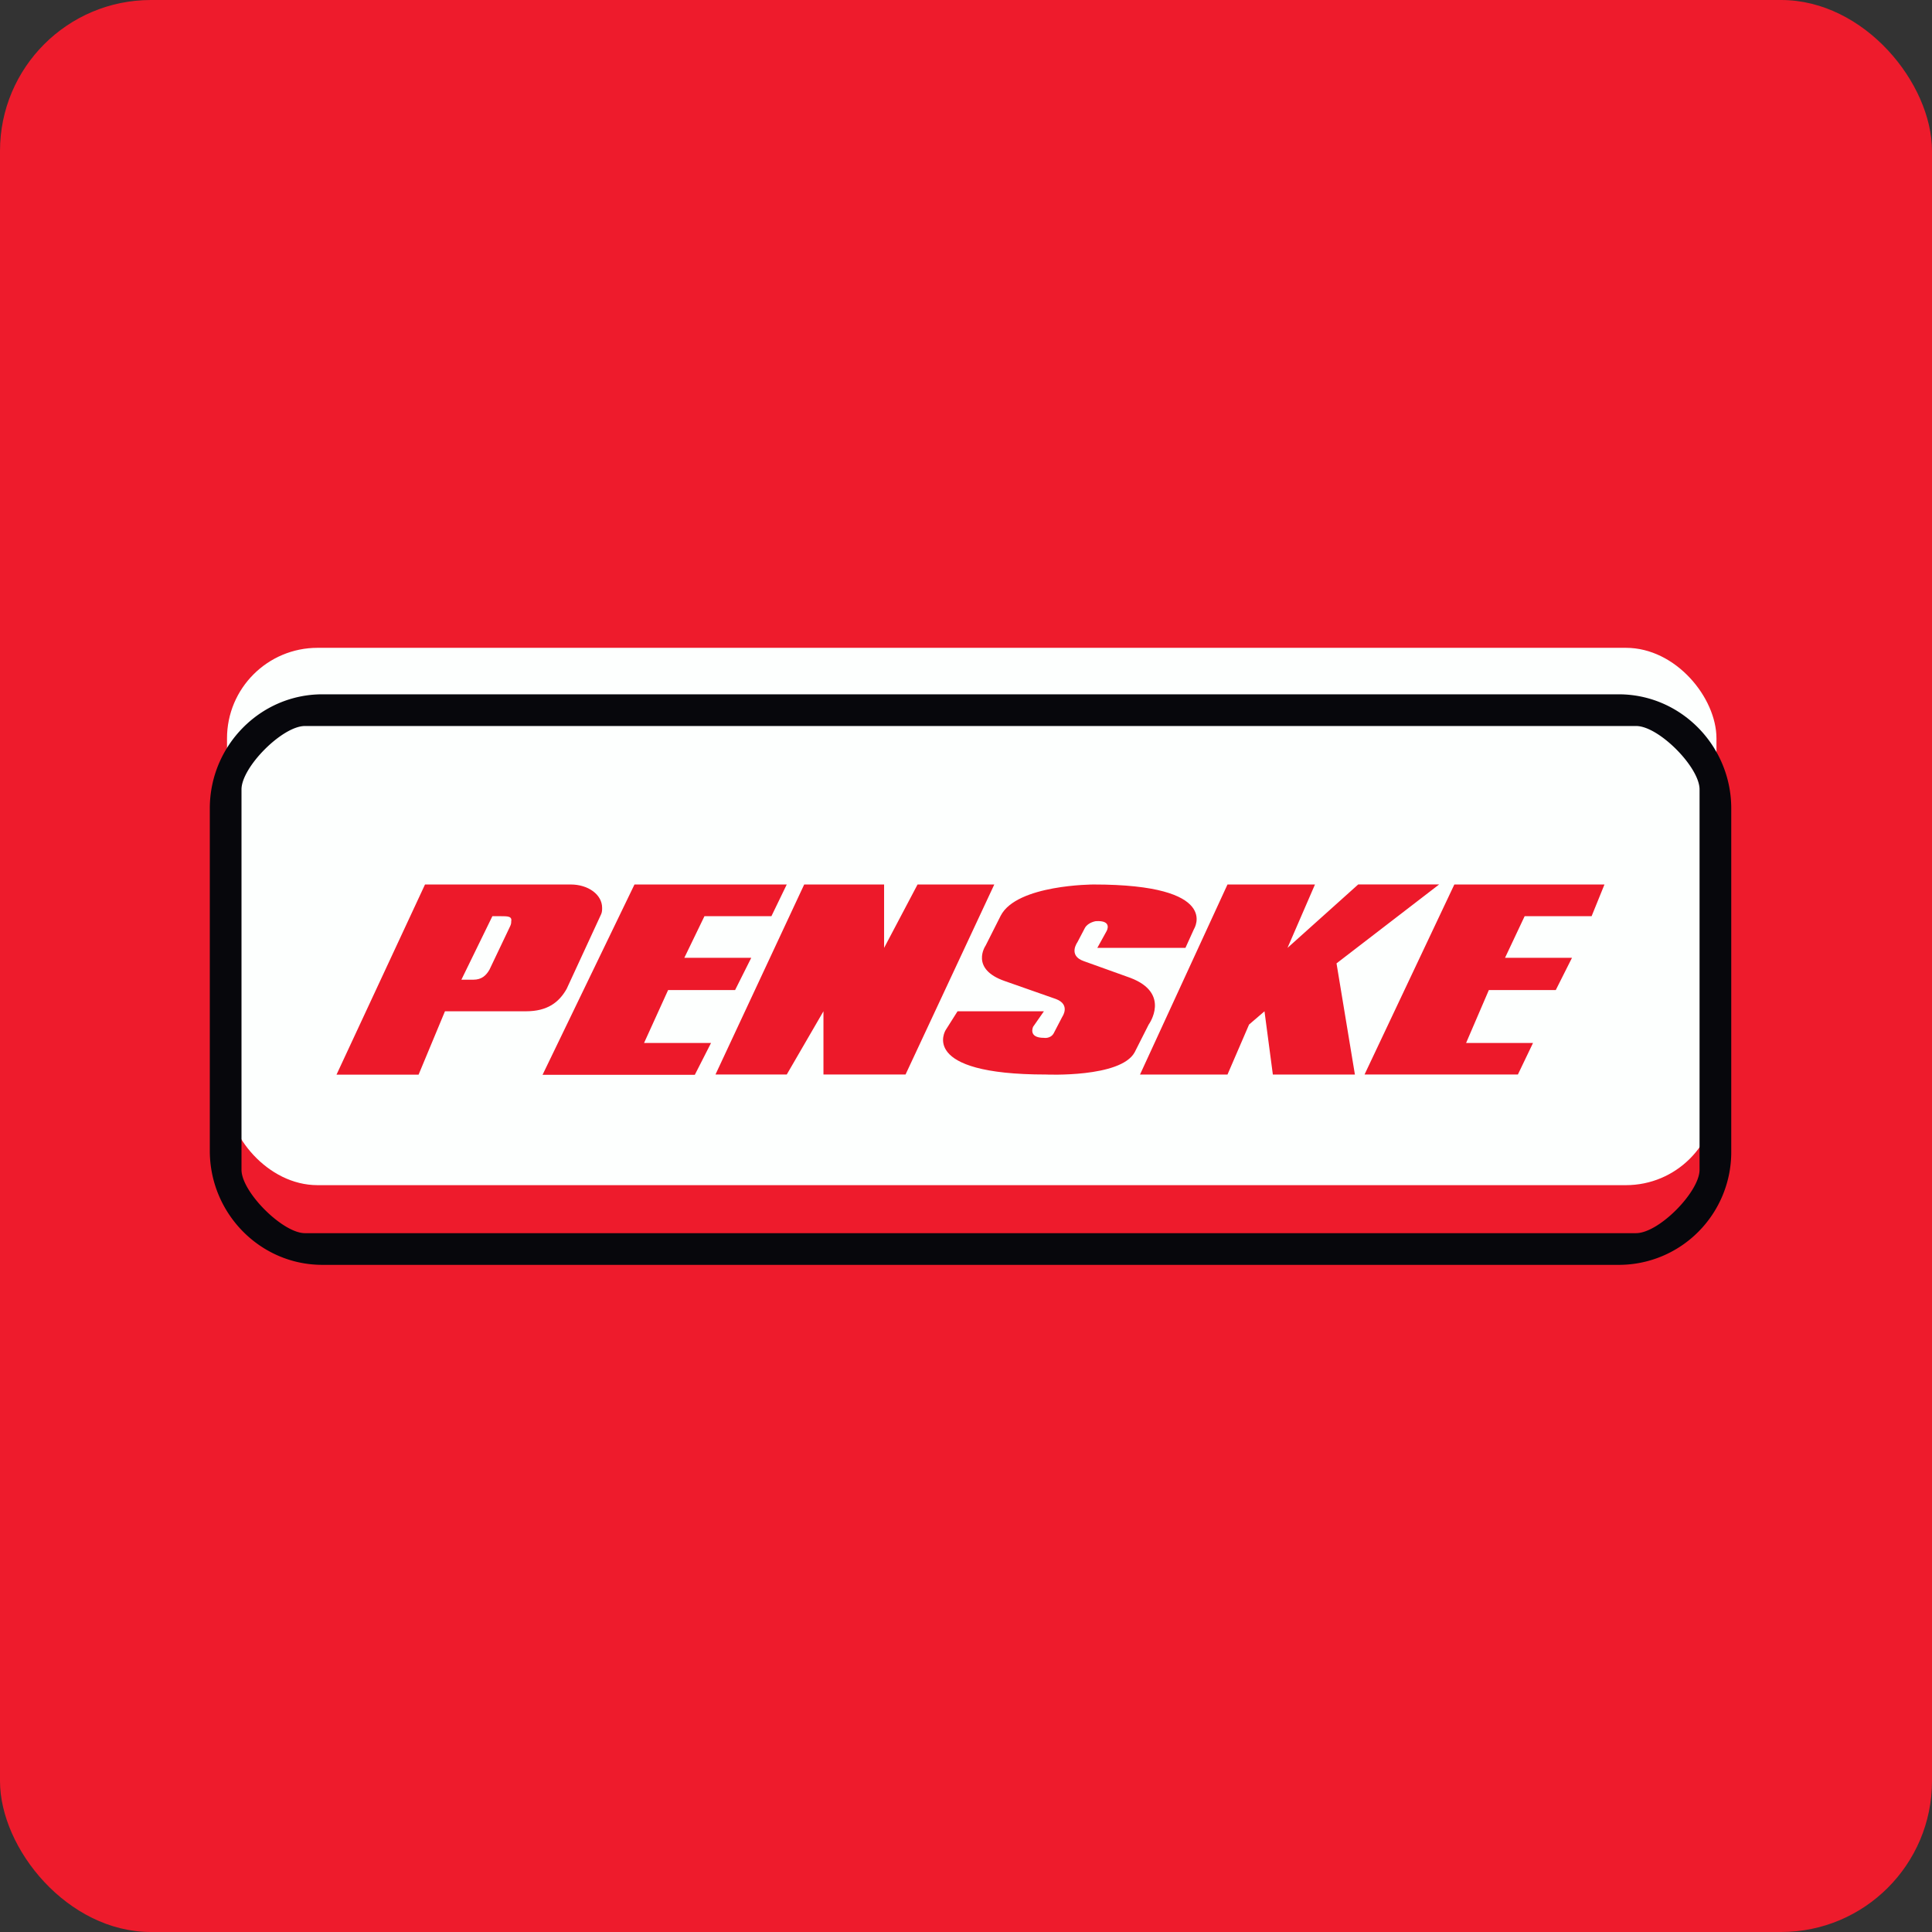 <!-- by FastBull --><svg xmlns="http://www.w3.org/2000/svg" width="64" height="64" viewBox="0 0 64 64"><rect x="0" y="0" width="64" height="64" fill="#333333" stroke="none"/><rect x="0" y="0" width="64" height="64" rx="5" ry="5" fill="#EE1B2C" /><path fill="#ef192b" d="" /><rect x="7.52" y="21.46" width="49.34" height="17.8" rx="3" fill="#fdfffe" /><path d="M 53.62,23 L 10.68,23 C 8.615,23 6.95,24.708 6.95,26.78 L 6.95,38.12 C 6.95,40.192 8.615,41.9 10.68,41.9 L 53.62,41.9 A 3.713,3.713 0 0,0 56.259,40.805 A 3.741,3.741 0 0,0 57.35,38.157 L 57.35,26.78 C 57.35,24.708 55.684,23 53.62,23 Z M 54.196,40.85 L 10.1,40.85 C 9.364,40.85 8,39.487 8,38.75 L 8,26.15 C 8,25.413 9.352,24.05 10.1,24.05 L 54.2,24.05 C 54.948,24.05 56.3,25.414 56.3,26.15 L 56.3,38.75 C 56.3,39.478 54.956,40.85 54.196,40.85 Z" fill="#07070c" /><path d="M 24.351,32.797 L 22.132,32.797 L 21.335,34.55 L 23.554,34.55 L 23.017,35.604 L 17.973,35.604 L 21.018,29.3 L 26.062,29.3 L 25.554,30.35 L 23.336,30.35 L 22.669,31.729 L 24.886,31.729 L 24.351,32.797 Z M 30.395,29.3 L 32.937,29.3 L 29.997,35.595 L 27.278,35.595 L 27.278,33.5 L 26.062,35.595 L 23.701,35.595 L 26.64,29.3 L 29.287,29.3 L 29.287,31.4 L 30.395,29.3 Z M 16.311,30.35 L 16.577,30.35 C 16.828,30.35 16.971,30.35 16.934,30.534 C 16.934,30.57 16.934,30.607 16.9,30.681 L 16.214,32.122 C 16.107,32.306 15.964,32.454 15.679,32.454 L 15.284,32.454 L 16.311,30.35 Z M 11.147,35.6 L 13.866,35.6 L 14.74,33.5 L 17.423,33.5 C 18.138,33.5 18.519,33.201 18.77,32.76 L 19.91,30.292 C 19.946,30.219 19.946,30.145 19.946,30.072 C 19.946,29.631 19.481,29.3 18.908,29.3 L 14.079,29.3 L 11.147,35.6 Z M 51.537,32.797 L 49.32,32.797 L 48.566,34.55 L 50.783,34.55 L 50.282,35.595 L 45.202,35.595 L 48.177,29.3 L 53.15,29.3 L 52.724,30.35 L 50.506,30.35 L 49.856,31.729 L 52.074,31.729 L 51.537,32.797 Z M 44.883,35.595 L 44.274,31.913 L 47.673,29.299 L 44.992,29.299 L 42.65,31.4 L 43.56,29.3 L 40.662,29.3 L 37.764,35.596 L 40.662,35.596 L 41.377,33.939 L 41.888,33.501 L 42.165,35.596 L 44.883,35.596 Z M 35.905,31.84 C 35.368,31.655 35.69,31.214 35.69,31.214 L 35.941,30.735 C 36.048,30.552 36.298,30.515 36.298,30.515 C 36.871,30.478 36.656,30.846 36.656,30.846 L 36.35,31.4 L 39.269,31.4 L 39.554,30.772 C 39.554,30.772 40.485,29.3 36.227,29.3 C 36.227,29.3 33.686,29.3 33.151,30.331 L 32.65,31.324 C 32.65,31.324 32.113,32.097 33.293,32.502 L 34.974,33.092 C 35.475,33.276 35.19,33.681 35.19,33.681 L 34.903,34.233 C 34.796,34.417 34.582,34.38 34.582,34.38 C 34.045,34.38 34.224,34.012 34.224,34.012 L 34.581,33.5 L 31.72,33.5 L 31.326,34.123 C 31.326,34.123 30.395,35.595 34.653,35.595 C 34.653,35.595 37.121,35.706 37.586,34.86 L 38.052,33.939 C 38.052,33.939 38.803,32.908 37.443,32.392 L 35.905,31.84 Z" fill="#ed192a" /></svg>